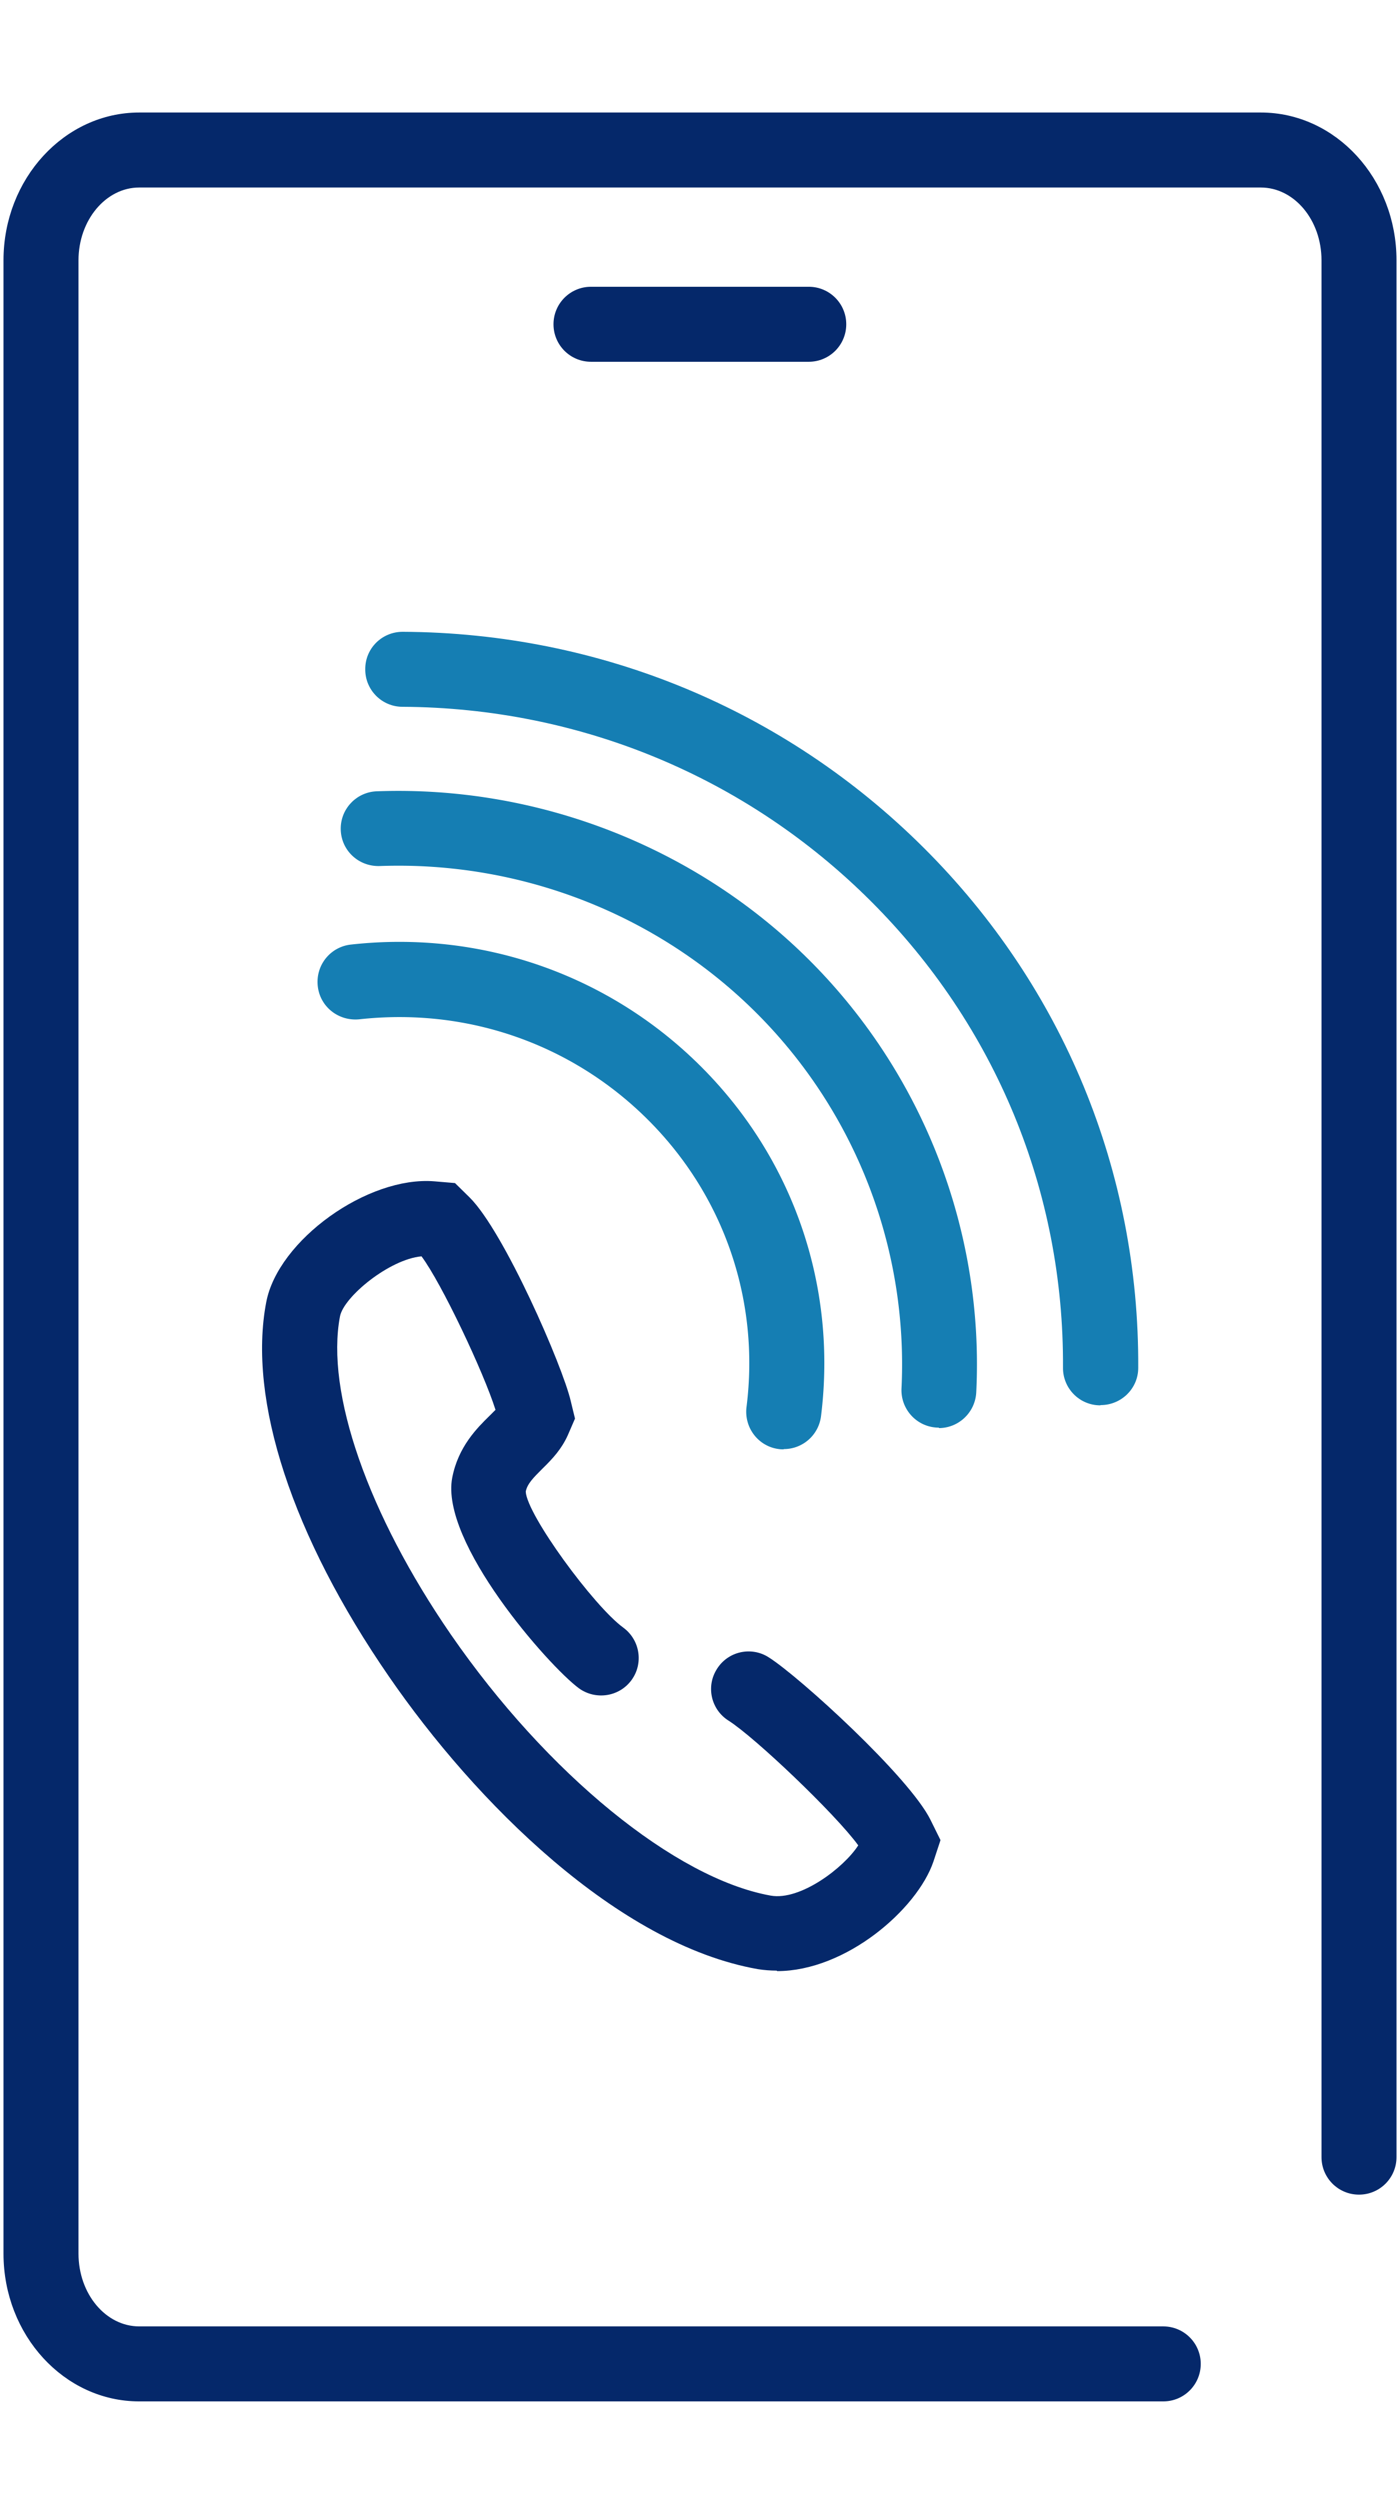 <svg xmlns="http://www.w3.org/2000/svg" viewBox="0 0 56 100">
  <path style="fill:#05286A !important" d="M46.53 96.05H5.57c-3 0-5.43-2.65-5.43-5.91V10.41c0-3.26 2.44-5.91 5.43-5.91h44.86c3 0 5.43 2.65 5.43 5.91v75.87c0 .83-.67 1.5-1.5 1.5s-1.5-.67-1.5-1.5V10.41c0-1.61-1.09-2.91-2.43-2.91H5.57c-1.34 0-2.43 1.31-2.43 2.91v79.73c0 1.61 1.09 2.91 2.43 2.91h40.96c.83 0 1.5.67 1.5 1.5s-.67 1.5-1.5 1.5Z"/>
  <path style="fill:#05286A !important" d="M32.35 14.47h-8.71c-.83 0-1.5-.67-1.5-1.5s.67-1.5 1.5-1.5h8.71c.83 0 1.5.67 1.5 1.5s-.67 1.5-1.5 1.5ZM31.07 78.82c-.25 0-.51-.02-.76-.06-5.61-.99-11.3-6.69-14.75-11.7-3.87-5.61-5.66-11.07-4.91-14.98.47-2.47 4.05-5.05 6.73-4.83l.82.07.58.57c1.38 1.36 3.73 6.76 4.05 8.15l.17.7-.29.67c-.25.55-.6.93-1.01 1.33-.37.37-.61.61-.67.92.04.92 2.72 4.58 3.9 5.44.67.49.82 1.43.33 2.1-.49.67-1.43.81-2.1.33-1.21-.89-5.57-5.84-5.07-8.43.24-1.24 1-1.99 1.5-2.48l.23-.23c-.48-1.52-2.16-5.07-2.96-6.14-1.29.12-3.11 1.62-3.26 2.4-.58 3.04 1.12 7.91 4.43 12.72 3.85 5.58 8.99 9.77 12.8 10.45 1.18.21 2.92-1.11 3.5-2.01-.91-1.25-4.12-4.31-5.19-4.99-.7-.44-.91-1.37-.46-2.07.44-.7 1.37-.91 2.07-.46 1.22.77 5.62 4.78 6.47 6.5l.4.81-.28.85c-.64 1.9-3.49 4.39-6.26 4.39Z"/>
  <path style="fill:#157EB3 !important" d="M31.35 57.97c-.06 0-.13 0-.19-.01-.82-.1-1.4-.85-1.3-1.68.54-4.27-.9-8.46-3.95-11.5-3.03-3.02-7.22-4.49-11.54-4.01-.83.08-1.57-.5-1.66-1.33s.5-1.57 1.33-1.66c5.21-.58 10.31 1.2 13.99 4.87 3.71 3.7 5.46 8.8 4.81 14a1.5 1.5 0 0 1-1.49 1.31Z"/>
  <path style="fill:#157EB3 !important" d="M37.56 57.1h-.08c-.83-.04-1.46-.75-1.42-1.57a19.86 19.86 0 0 0-5.81-15.02c-3.95-3.94-9.43-6.08-15.07-5.87-.84.02-1.52-.62-1.55-1.44-.03-.83.62-1.52 1.44-1.55 6.44-.24 12.76 2.22 17.3 6.75 4.57 4.56 7 10.86 6.68 17.29-.04.8-.7 1.43-1.5 1.43Z"/>
  <path style="fill:#157EB3 !important" d="M44.01 56.21c-.83 0-1.5-.68-1.49-1.51.04-7.04-2.69-13.67-7.69-18.66-4.98-4.97-11.64-7.73-18.73-7.77-.83 0-1.5-.68-1.49-1.51 0-.83.67-1.49 1.5-1.49 7.89.04 15.29 3.11 20.84 8.64 5.58 5.56 8.62 12.95 8.58 20.8 0 .83-.68 1.49-1.5 1.49Z"/>
</svg>
